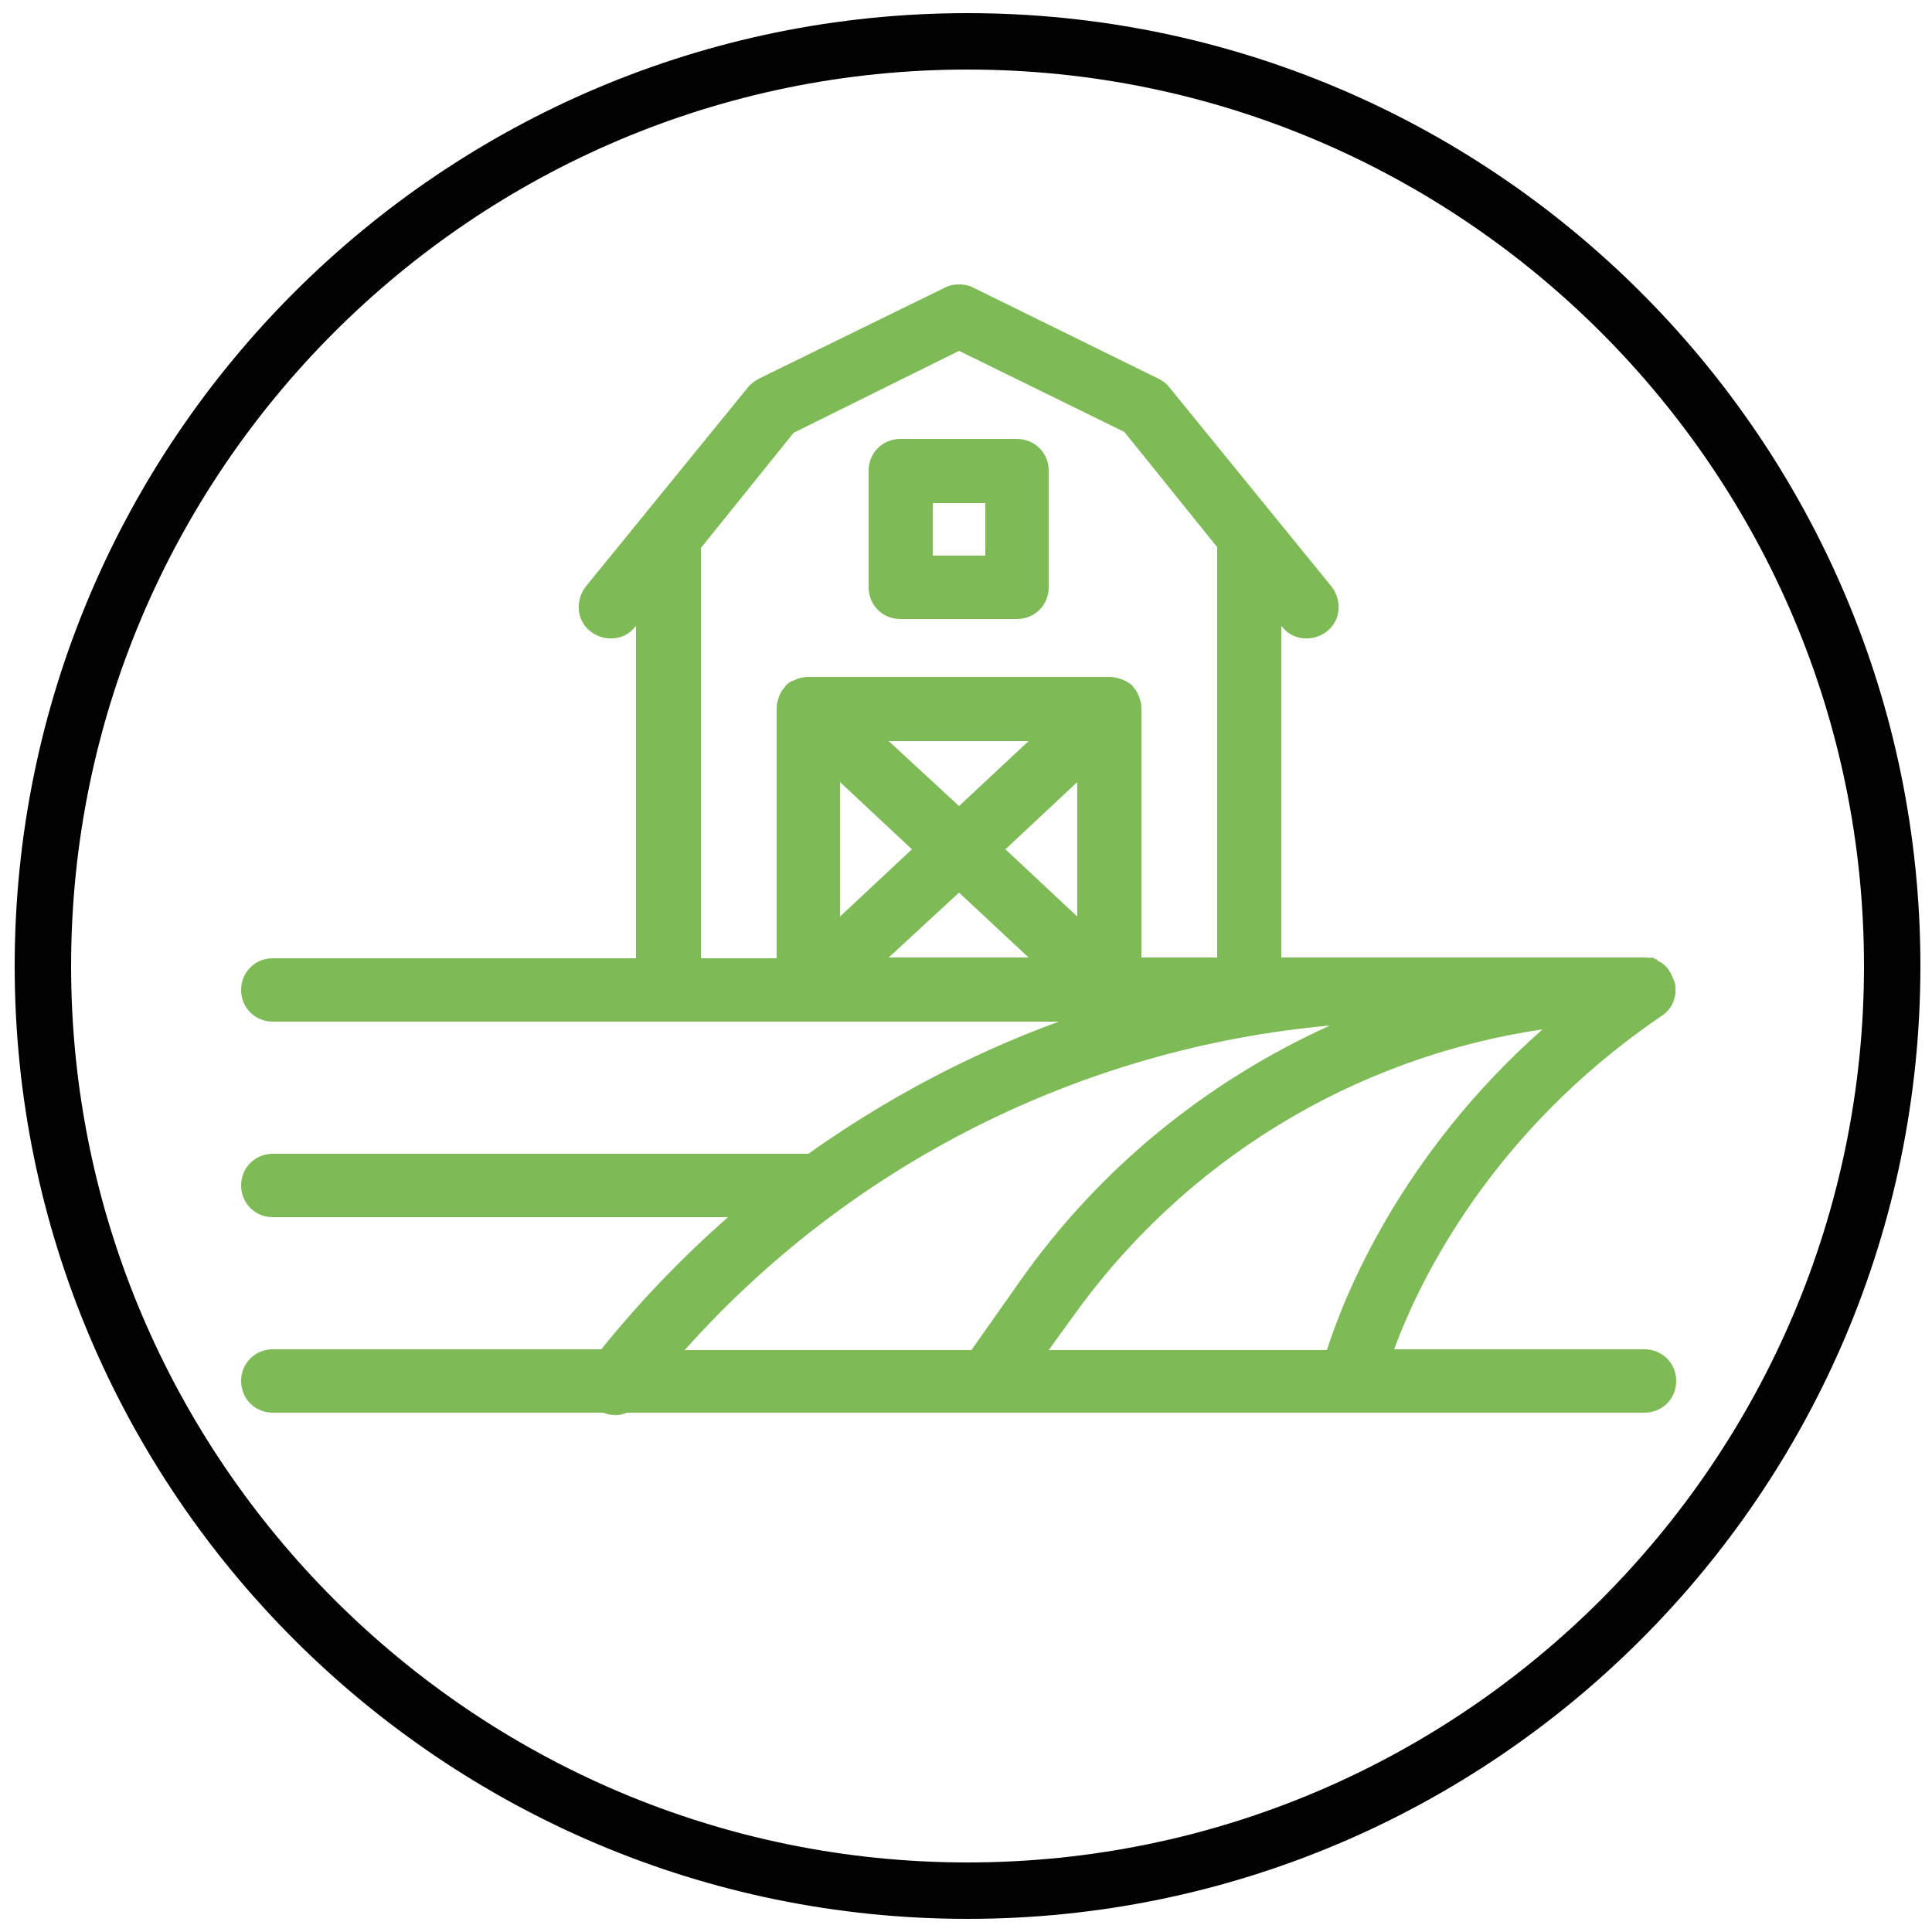 <?xml version="1.0" encoding="UTF-8"?> <svg xmlns="http://www.w3.org/2000/svg" xmlns:xlink="http://www.w3.org/1999/xlink" version="1.1" id="Calque_1" x="0px" y="0px" viewBox="0 0 250 250" style="enable-background:new 0 0 250 250;" xml:space="preserve"> <style type="text/css"> .st0{fill:#010101;} .st1{fill-rule:evenodd;clip-rule:evenodd;fill:#7EBB56;} </style> <path class="st0" d="M125.2,248.3C57.2,248.3,1.9,193,1.9,125S57.2,1.7,125.2,1.7c68,0,123.3,55.3,123.3,123.3 S193.2,248.3,125.2,248.3z M125.2,9c-64,0-116,52.1-116,116s52.1,116,116,116c64,0,116-52.1,116-116S189.2,9,125.2,9z"></path> <path class="st1" d="M212.9,123.9h-47.1V81l0.1,0.1c1.4,1.8,4,2,5.8,0.6c1.8-1.4,2-4,0.6-5.8l-21-25.8c-0.4-0.5-0.8-0.8-1.4-1.1 l-24-11.8c-0.6-0.3-1.2-0.4-1.8-0.4c-0.6,0-1.2,0.1-1.8,0.4L98.2,49c-0.5,0.3-1,0.6-1.4,1.1l-21,25.8c-1.4,1.8-1.2,4.4,0.6,5.8 c1.8,1.4,4.4,1.2,5.8-0.6l0.1-0.1v43H35.3c-2.3,0-4.1,1.8-4.1,4.1s1.8,4.1,4.1,4.1H137c-11.5,4.2-22.4,10-32.4,17.1H35.3 c-2.3,0-4.1,1.8-4.1,4.1c0,2.3,1.8,4.1,4.1,4.1h58.9c-5.9,5.2-11.4,10.9-16.4,17.1H35.3c-2.3,0-4.1,1.8-4.1,4.1s1.8,4.1,4.1,4.1 h42.8c0.4,0.2,0.9,0.3,1.4,0.3c0,0,0.7,0.1,1.6-0.3h131.7c2.3,0,4.1-1.8,4.1-4.1s-1.8-4.1-4.1-4.1h-32.4c3.3-9,12.7-28.3,34.7-43.2 c0.6-0.4,1-0.9,1.3-1.5c0.2-0.4,0.3-0.8,0.4-1.3l0-0.1l0-0.2l0-0.2l0,0c0-0.1,0-0.1,0-0.2c0-0.3,0-0.5-0.1-0.8l-0.1-0.2l-0.1-0.3 l-0.1-0.2c-0.1-0.3-0.3-0.6-0.4-0.8c-0.4-0.6-0.9-1-1.5-1.3l-0.1-0.1l-0.1-0.1l-0.1,0l-0.2-0.1l-0.2-0.1l-0.1,0 C213.7,124,213.3,123.9,212.9,123.9L212.9,123.9z M79.5,182.9c0,0.1,0,0.2,0.1,0.3C79.6,183.2,79.6,183.1,79.5,182.9L79.5,182.9z M172.1,132.7c-32.1,2.9-62,17.9-83.5,42h37.1l6.2-8.8C142.2,151.2,156.2,139.9,172.1,132.7L172.1,132.7z M199.6,133.2 c-24.4,3.6-46.5,17-61,37.5l-2.9,4h36C174,167.5,181.3,149.4,199.6,133.2L199.6,133.2z M102.7,56l-12,14.9v53.1h9.8V91.7 c0-0.7,0.2-1.4,0.5-2l0,0c0.1-0.2,0.2-0.4,0.4-0.6l0.1-0.1c0-0.1,0.1-0.1,0.1-0.2l0,0c0.3-0.3,0.6-0.6,1-0.7l0,0 c0.6-0.3,1.2-0.5,2-0.5h39c0.7,0,1.4,0.2,2,0.5l0,0c0.4,0.2,0.7,0.4,1,0.7l0,0c0,0.1,0.1,0.1,0.1,0.2l0.1,0.1 c0.2,0.2,0.3,0.4,0.4,0.6l0,0c0.3,0.6,0.5,1.3,0.5,2v32.2h9.8V70.8l-12-14.9l-21.4-10.5L102.7,56L102.7,56z M115,123.9h18.1l-9-8.4 L115,123.9z M130.1,109.9l9.3,8.7v-17.4L130.1,109.9L130.1,109.9z M108.7,118.6l9.3-8.7l-9.3-8.7V118.6L108.7,118.6z M124.1,104.3 l9-8.4l-18.1,0L124.1,104.3L124.1,104.3z M135.7,60.9c0-2.3-1.8-4.1-4.1-4.1h-15.1c-2.3,0-4.1,1.8-4.1,4.1V76c0,2.3,1.8,4.1,4.1,4.1 h15.1c2.3,0,4.1-1.8,4.1-4.1V60.9z M127.5,65.1v6.8h-6.8v-6.8H127.5z"></path> </svg> 